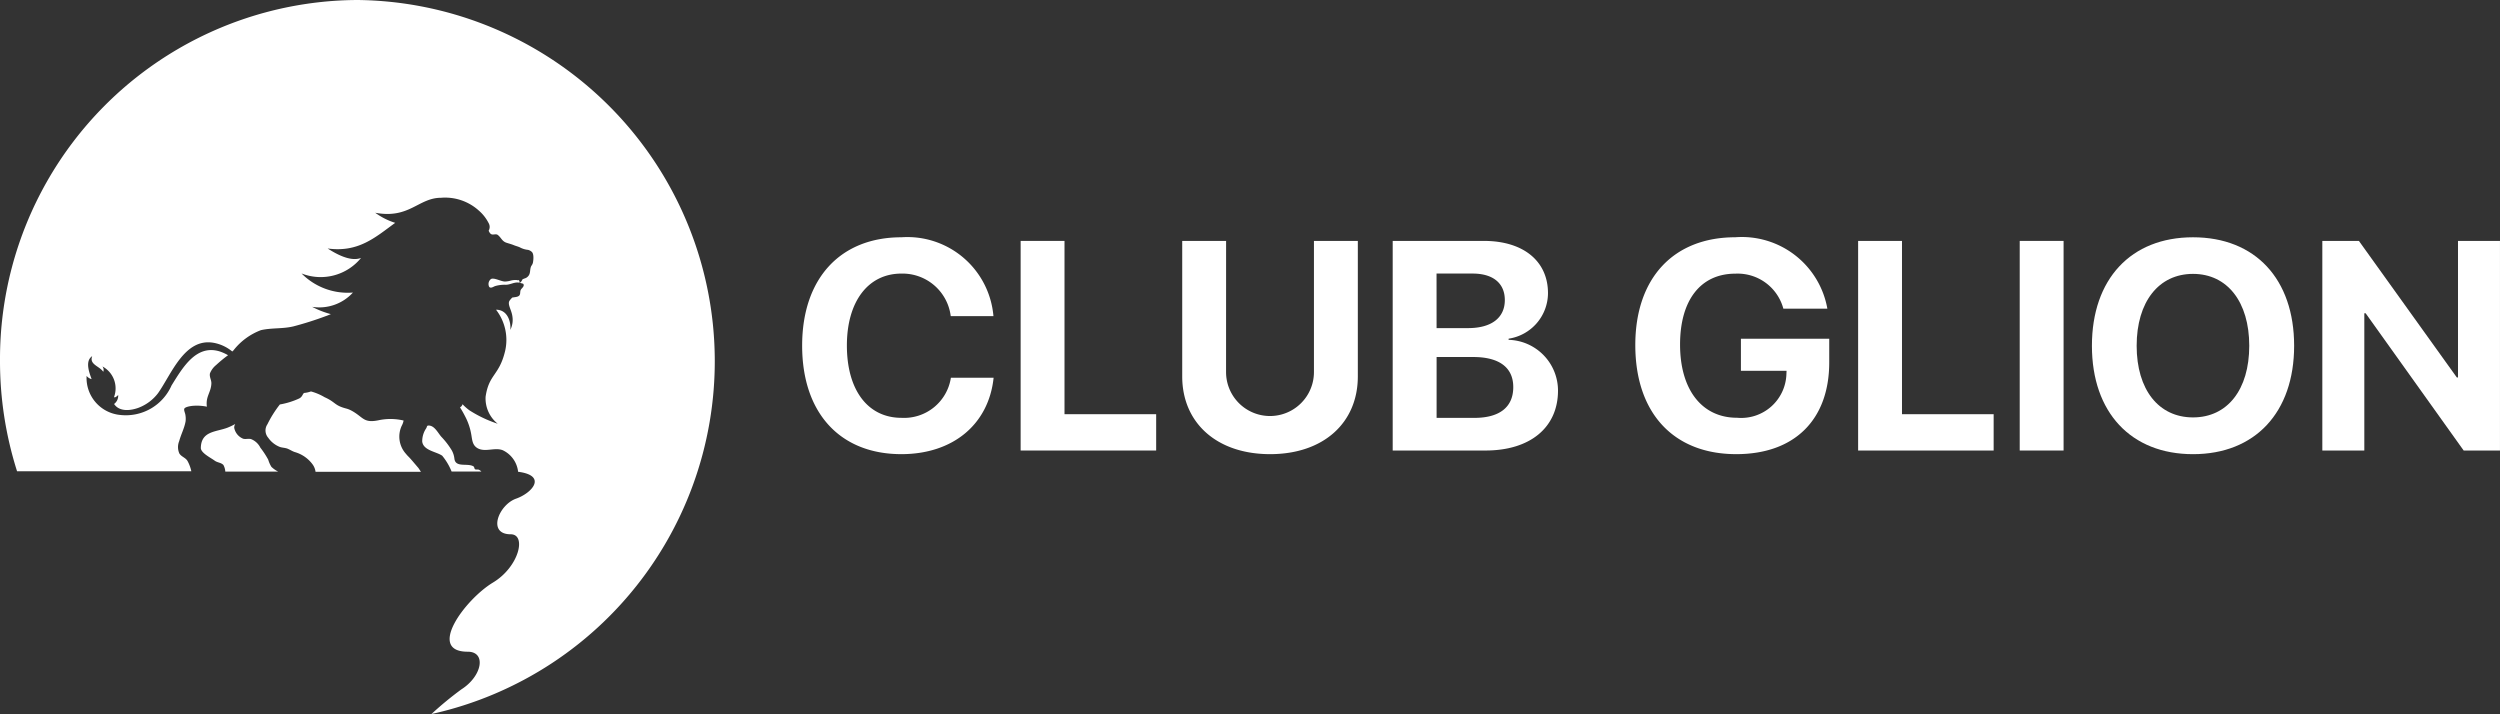 <svg xmlns="http://www.w3.org/2000/svg" width="122.543" height="35" viewBox="0 0 122.543 35">
  <rect x="0" y="0" width="122.543" height="35" fill="#333333" stroke="none"/>
  <defs>
    <style>
      .cls-1, .cls-2 {
        fill: #fff;
      }

      .cls-1 {
        fill-rule: evenodd;
      }
    </style>
  </defs>
  <g id="グループ_895" data-name="グループ 895" transform="translate(-72 -90)">
    <g id="グループ_896" data-name="グループ 896" transform="translate(72 90)">
      <path id="パス_261" data-name="パス 261" class="cls-1" d="M105.84,132.752c-.069-.078-.145-.143-.207-.224a1.26,1.26,0,0,1-.215-1.383.839.839,0,0,0,.092-.258,2.8,2.8,0,0,0-1.238-.011c-.736.148-.73-.153-1.306-.468a1.183,1.183,0,0,0-.276-.111c-.582-.151-.506-.311-1.052-.553a2.676,2.676,0,0,0-.669-.283,1.343,1.343,0,0,1-.341.075c-.081.075-.078.189-.24.272a3.793,3.793,0,0,1-.943.292,5.433,5.433,0,0,0-.61.971.542.542,0,0,0,.041.662,1.242,1.242,0,0,0,.569.449c.121.041.264.039.385.089s.229.125.351.163a1.64,1.64,0,0,1,.866.6.791.791,0,0,1,.147.365h5.165c-.059-.091-.118-.181-.13-.195C106.1,133.056,105.972,132.9,105.84,132.752Z" transform="translate(-85.727 -110.274)"/>
      <path id="パス_262" data-name="パス 262" class="cls-1" d="M121.545,118.447a1.661,1.661,0,0,1,.509-.06c.207,0,.394-.125.6-.111a.655.655,0,0,1,.075.011c0-.006,0-.012,0-.018a.1.1,0,0,0,0-.038c0-.011-.01-.019-.013-.028a.069.069,0,0,0-.007-.021c0-.012-.009-.018-.013-.026a.157.157,0,0,1-.052.01c-.013,0-.028-.008-.042-.01a.921.921,0,0,0-.3.025,1.181,1.181,0,0,1-.285.047c-.2,0-.54-.208-.691-.121a.309.309,0,0,0-.088.376C121.312,118.592,121.461,118.469,121.545,118.447Z" transform="translate(-97.262 -104.428)"/>
      <path id="パス_263" data-name="パス 263" class="cls-1" d="M95.53,134.491a4.182,4.182,0,0,0-.386-.59.862.862,0,0,0-.457-.42c-.123-.034-.268.017-.386-.018a.722.722,0,0,1-.439-.54.351.351,0,0,1,.051-.183,3.051,3.051,0,0,1-.38.182c-.563.215-1.291.157-1.307.992,0,.247.484.48.676.622.131.1.316.092.431.215a.787.787,0,0,1,.093.322h2.587a1.351,1.351,0,0,1-.326-.23A1.4,1.4,0,0,1,95.53,134.491Z" transform="translate(-82.382 -111.958)"/>
      <path id="パス_264" data-name="パス 264" class="cls-1" d="M115.966,135.153h1.459a.387.387,0,0,0-.121-.087c-.049-.022-.145,0-.185-.022s-.036-.111-.074-.139c-.281-.186-.885.078-.941-.379a1.078,1.078,0,0,0-.128-.408,3.765,3.765,0,0,0-.512-.667c-.166-.187-.329-.546-.619-.553-.106,0-.075.058-.125.138a1.132,1.132,0,0,0-.194.65c.057.441.692.49.98.692A2.962,2.962,0,0,1,115.966,135.153Z" transform="translate(-93.83 -112.04)"/>
      <path id="パス_265" data-name="パス 265" class="cls-1" d="M89.514,90A17.6,17.6,0,0,0,72,107.69a17.831,17.831,0,0,0,.836,5.409h8.542a1.814,1.814,0,0,0-.185-.5c-.092-.166-.3-.207-.4-.369a.767.767,0,0,1-.01-.605c.088-.333.259-.64.315-.98a1.092,1.092,0,0,0-.01-.306c-.008-.081-.081-.221-.056-.3.032-.092.291-.132.382-.143a2.466,2.466,0,0,1,.727.038c-.069-.5.2-.691.22-1.133.008-.177-.107-.322-.069-.5a1,1,0,0,1,.3-.406,6.415,6.415,0,0,1,.587-.483,2.169,2.169,0,0,0-.378-.175c-1.183-.394-1.856.8-2.393,1.658a2.446,2.446,0,0,1-2.523,1.444,1.82,1.82,0,0,1-1.64-1.912.467.467,0,0,0,.246.157c-.119-.329-.333-.888.029-1.127-.156.414.354.483.542.768a.276.276,0,0,0-.042-.264,1.22,1.22,0,0,1,.57,1.5.136.136,0,0,1,.031.021.36.36,0,0,0,.171-.124.5.5,0,0,1-.2.444c.261.393.809.328,1.194.187a2.161,2.161,0,0,0,.96-.716c.658-.93,1.3-2.721,2.725-2.47a1.984,1.984,0,0,1,.914.427c.017-.017.036-.031.053-.048a3.09,3.09,0,0,1,1.356-1c.524-.118,1.066-.057,1.59-.184a16.268,16.268,0,0,0,1.578-.5c.08-.027.166-.063.256-.1a4.4,4.4,0,0,1-.918-.358,2.231,2.231,0,0,0,2-.7,3.182,3.182,0,0,1-2.519-.936,2.555,2.555,0,0,0,2.916-.76c-.371.138-.891.017-1.636-.464,1.512.208,2.342-.552,3.311-1.257a3.327,3.327,0,0,1-.98-.495c1.676.316,2.114-.734,3.23-.734a2.462,2.462,0,0,1,1.852.631,2.011,2.011,0,0,1,.479.614.37.37,0,0,1,0,.369.407.407,0,0,0,.1.155c.106.082.25-.027.353.058.17.138.2.305.421.378.128.042.239.069.363.12.1.042.225.069.317.119a1.067,1.067,0,0,0,.378.11.418.418,0,0,1,.183.1c.1.091.09.351.052.54a.461.461,0,0,1-.078.15c-.092.179-.009.381-.185.533a.327.327,0,0,1-.115.069,1.343,1.343,0,0,0-.129.051.735.735,0,0,1-.04.075.264.264,0,0,1-.083.09l-.008.007c.03.007.058.016.086.025s.075.009.091.04c.056.121-.1.2-.138.292s0,.2-.074.272-.217.069-.311.091a.042.042,0,0,0-.023,0,1.045,1.045,0,0,0-.138.158c-.109.179.093.437.138.746a1.092,1.092,0,0,1-.1.686c.043-.32-.091-.992-.7-.992a2.411,2.411,0,0,1,.445,2.03c-.29,1.208-.792,1.12-.955,2.233a1.584,1.584,0,0,0,.594,1.327,6.131,6.131,0,0,1-1.387-.658,2.52,2.52,0,0,1-.339-.3.216.216,0,0,1-.053.1.649.649,0,0,1-.069.057,4.838,4.838,0,0,1,.243.426,2.958,2.958,0,0,1,.314.935c.044.26.057.5.309.642.374.207.853-.062,1.237.1a1.326,1.326,0,0,1,.744,1.052c1.434.183.7,1.036-.1,1.318-.848.3-1.434,1.746-.263,1.746.787,0,.415,1.593-.87,2.367-1.363.821-3.265,3.389-1.238,3.389.93,0,.711,1.2-.311,1.847A16.91,16.91,0,0,0,93.148,125a17.709,17.709,0,0,0-3.634-35Z" transform="translate(-72 -90)"/>
    </g>
    <g id="グループ_897" data-name="グループ 897" transform="translate(111.319 101.631)">
      <path id="パス_310" data-name="パス 310" class="cls-2" d="M153,119.24c0-3.311,1.887-5.312,4.863-5.312a4.233,4.233,0,0,1,4.514,3.866h-2.093a2.381,2.381,0,0,0-2.421-2.086c-1.623,0-2.67,1.36-2.67,3.525,0,2.193,1.032,3.545,2.677,3.545a2.32,2.32,0,0,0,2.421-1.965h2.094c-.242,2.293-2,3.745-4.522,3.745C154.873,124.558,153,122.558,153,119.24Z" transform="translate(-153 -113.928)"/>
      <path id="パス_311" data-name="パス 311" class="cls-2" d="M181.649,124.568h-6.643V114.294h2.15v8.494h4.493Z" transform="translate(-164.296 -114.116)"/>
      <path id="パス_312" data-name="パス 312" class="cls-2" d="M193.427,120.723a2.154,2.154,0,1,0,4.308,0v-6.429h2.151v6.643c0,2.264-1.673,3.809-4.3,3.809s-4.308-1.545-4.308-3.809v-6.643h2.151Z" transform="translate(-172.648 -114.116)"/>
      <path id="パス_313" data-name="パス 313" class="cls-2" d="M212.478,124.568V114.294h4.472c1.93,0,3.14.989,3.14,2.563a2.267,2.267,0,0,1-1.93,2.229v.057a2.491,2.491,0,0,1,2.421,2.485c0,1.808-1.36,2.94-3.553,2.94Zm2.151-6h1.545c1.147,0,1.8-.506,1.8-1.374,0-.826-.577-1.3-1.581-1.3h-1.766Zm1.851,4.4c1.239,0,1.908-.527,1.908-1.509,0-.962-.691-1.474-1.958-1.474h-1.8v2.983Z" transform="translate(-183.531 -114.116)"/>
      <path id="パス_314" data-name="パス 314" class="cls-2" d="M241.862,124.558c-3.069,0-4.949-2.008-4.949-5.348,0-3.289,1.88-5.283,4.9-5.283a4.256,4.256,0,0,1,4.514,3.5h-2.157a2.32,2.32,0,0,0-2.35-1.716c-1.7,0-2.713,1.289-2.713,3.475,0,2.228,1.082,3.588,2.792,3.588a2.218,2.218,0,0,0,2.421-2.136l.007-.164H242.09V118.9h4.329v1.161C246.419,122.864,244.724,124.558,241.862,124.558Z" transform="translate(-196.074 -113.928)"/>
      <path id="パス_315" data-name="パス 315" class="cls-2" d="M266,124.568h-6.643V114.294h2.15v8.494H266Z" transform="translate(-207.596 -114.116)"/>
      <path id="パス_316" data-name="パス 316" class="cls-2" d="M275.63,124.568V114.294h2.15v10.274Z" transform="translate(-215.948 -114.116)"/>
      <path id="パス_317" data-name="パス 317" class="cls-2" d="M292.813,119.247c0,3.268-1.916,5.312-4.956,5.312s-4.956-2.044-4.956-5.312,1.908-5.319,4.956-5.319S292.813,115.972,292.813,119.247Zm-7.719,0c0,2.15,1.076,3.51,2.763,3.51s2.756-1.36,2.756-3.51-1.075-3.525-2.756-3.525S285.094,117.089,285.094,119.247Z" transform="translate(-219.68 -113.928)"/>
      <path id="パス_318" data-name="パス 318" class="cls-2" d="M306.107,124.568V114.294H307.9l4.8,6.693h.057v-6.693h2.058v10.274h-1.78l-4.806-6.729h-.064v6.729Z" transform="translate(-231.592 -114.116)"/>
    </g>
  </g>
</svg>
